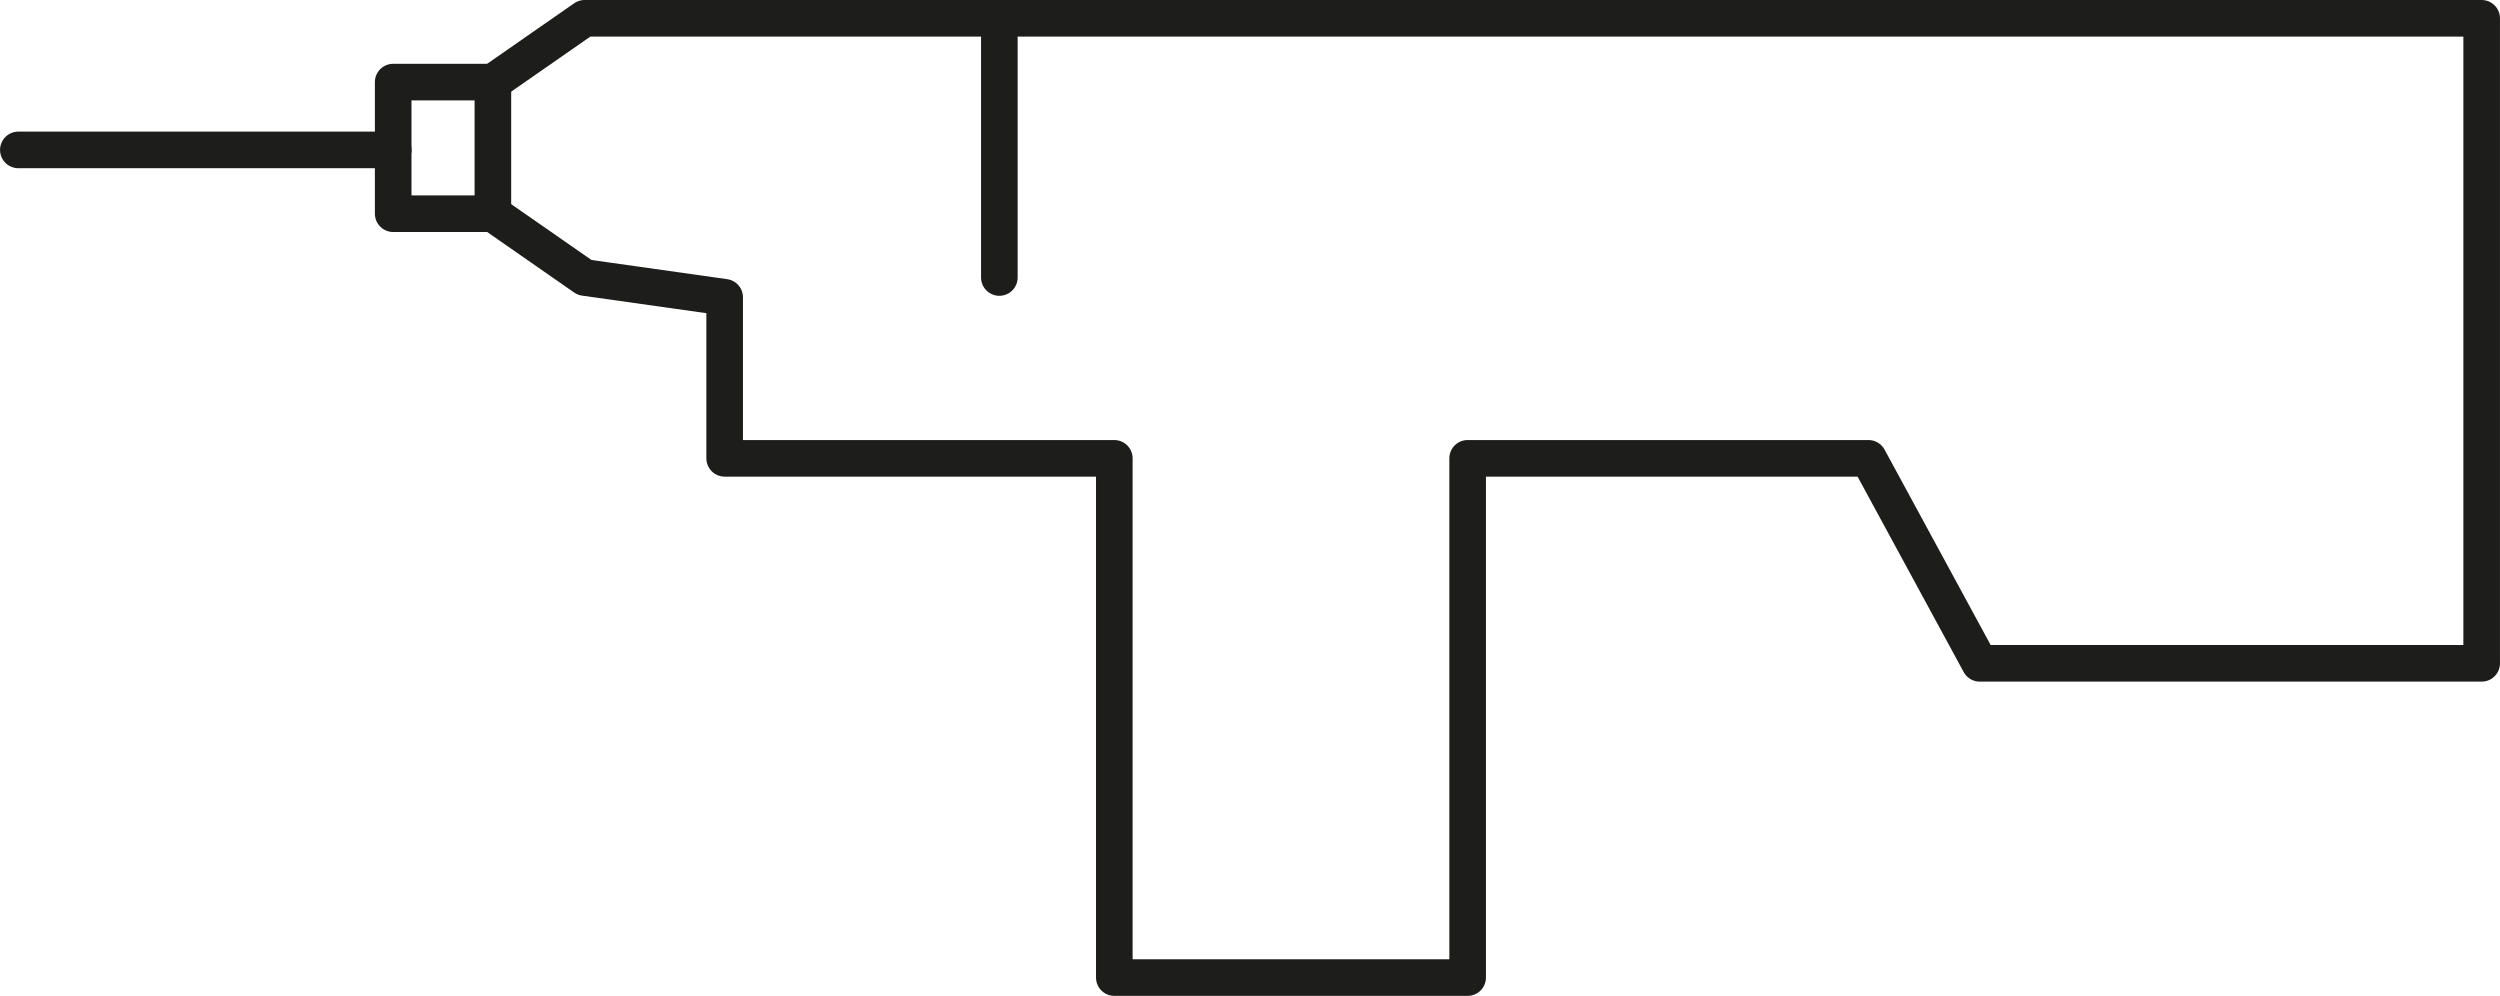 <?xml version="1.0" encoding="UTF-8"?>
<svg id="b" data-name="Calque 2" xmlns="http://www.w3.org/2000/svg" width="24.097mm" height="9.599mm" viewBox="0 0 68.305 27.21">
  <g id="c" data-name="Calque 1">
    <g>
      <line x1=".5" y1="4.096" x2="10.742" y2="4.096" fill="none" stroke="#1d1d1b" stroke-linecap="round" stroke-linejoin="round"/>
      <rect x="10.742" y="2.243" width="2.724" height="3.596" fill="none" stroke="#1d1d1b" stroke-linecap="round" stroke-linejoin="round"/>
      <line x1="27.304" y1=".5" x2="27.304" y2="7.582" fill="none" stroke="#1d1d1b" stroke-linecap="round" stroke-linejoin="round"/>
      <polyline points="13.466 5.839 15.972 7.582 19.799 8.123 19.799 12.523 30.445 12.523 30.445 26.71 40.099 26.71 40.099 12.523 51.051 12.523 54.092 18.124 67.805 18.124 67.805 .5 40.379 .5 15.972 .5 13.466 2.243" fill="none" stroke="#1d1d1b" stroke-linecap="round" stroke-linejoin="round"/>
    </g>
  </g>
</svg>